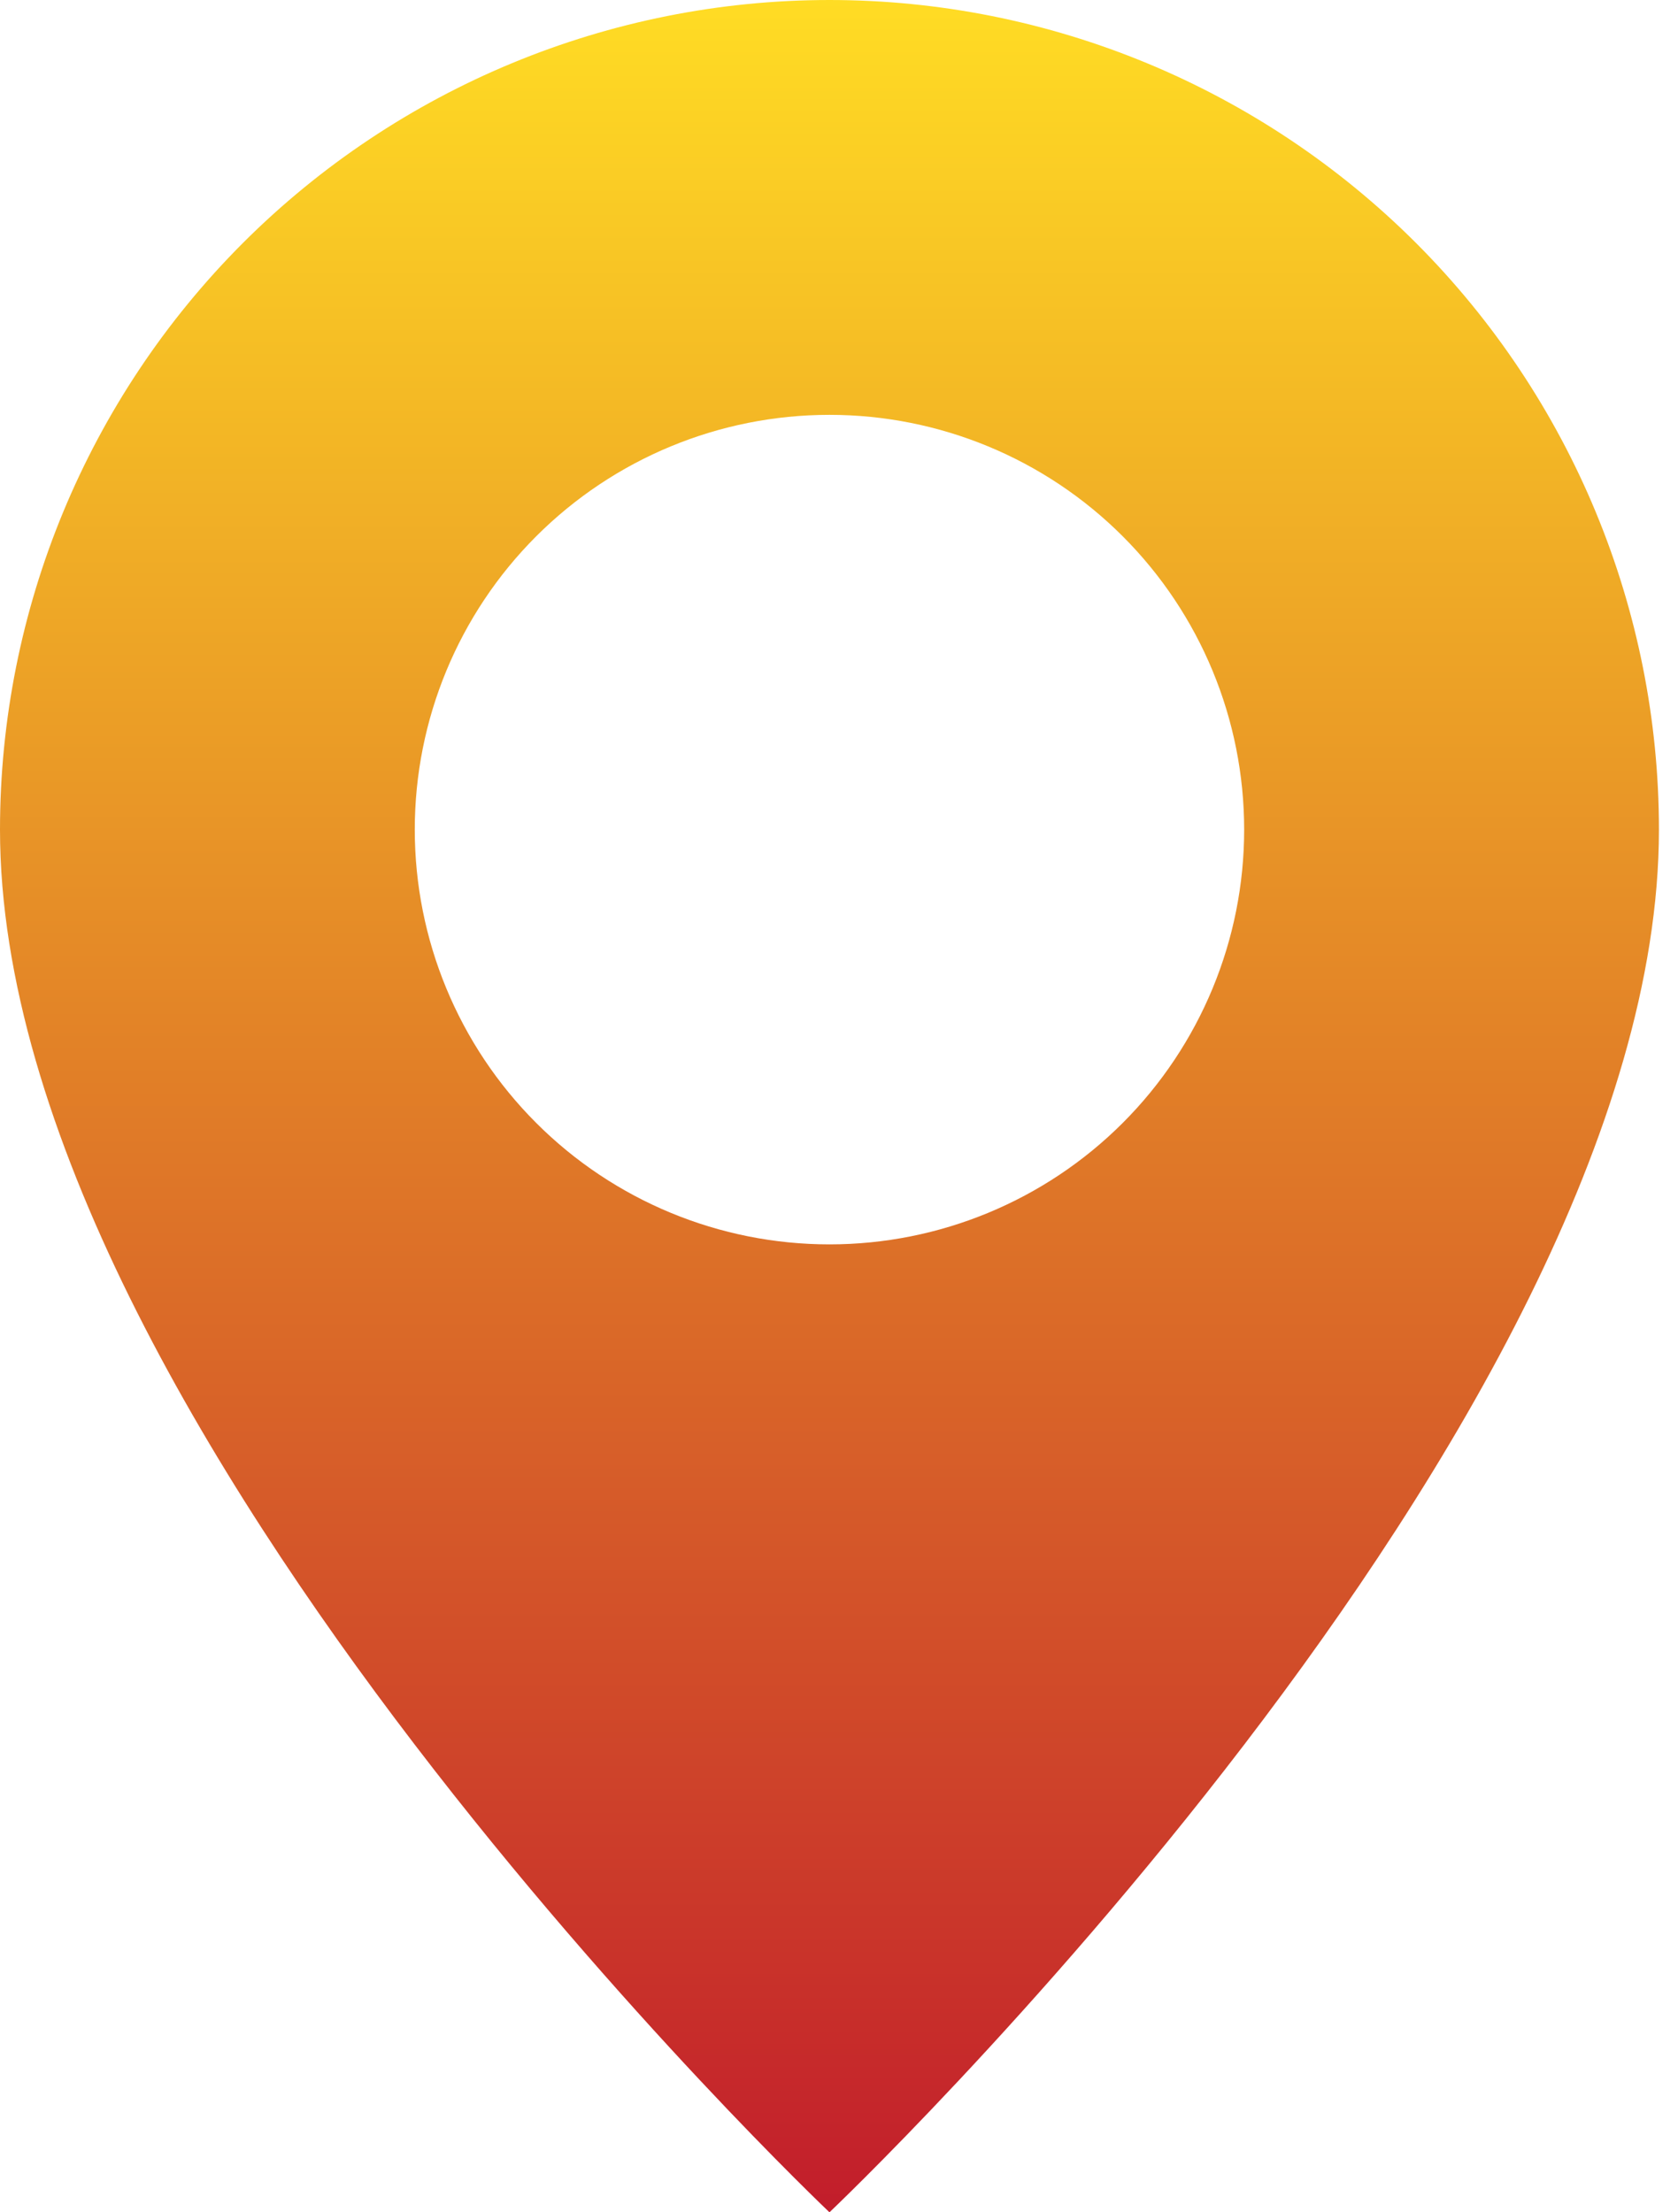 <?xml version="1.0" encoding="UTF-8"?> <svg xmlns="http://www.w3.org/2000/svg" width="22" height="29" viewBox="0 0 22 29" fill="none"> <path d="M10.875 29C10.875 29 21.75 18.694 21.75 10.875C21.75 7.991 20.604 5.225 18.565 3.185C16.525 1.146 13.759 0 10.875 0C7.991 0 5.225 1.146 3.185 3.185C1.146 5.225 4.29784e-08 7.991 0 10.875C0 18.694 10.875 29 10.875 29ZM10.875 16.312C9.433 16.312 8.05 15.74 7.03 14.72C6.01 13.7 5.438 12.317 5.438 10.875C5.438 9.433 6.01 8.05 7.03 7.03C8.05 6.01 9.433 5.438 10.875 5.438C12.317 5.438 13.7 6.01 14.72 7.03C15.74 8.05 16.312 9.433 16.312 10.875C16.312 12.317 15.74 13.7 14.72 14.72C13.7 15.74 12.317 16.312 10.875 16.312Z" fill="url(#paint0_linear_14_697)"></path> <defs> <linearGradient id="paint0_linear_14_697" x1="10.875" y1="0" x2="10.875" y2="29" gradientUnits="userSpaceOnUse"> <stop stop-color="#FFDC24"></stop> <stop offset="1" stop-color="#C21D2B"></stop> </linearGradient> </defs> </svg> 